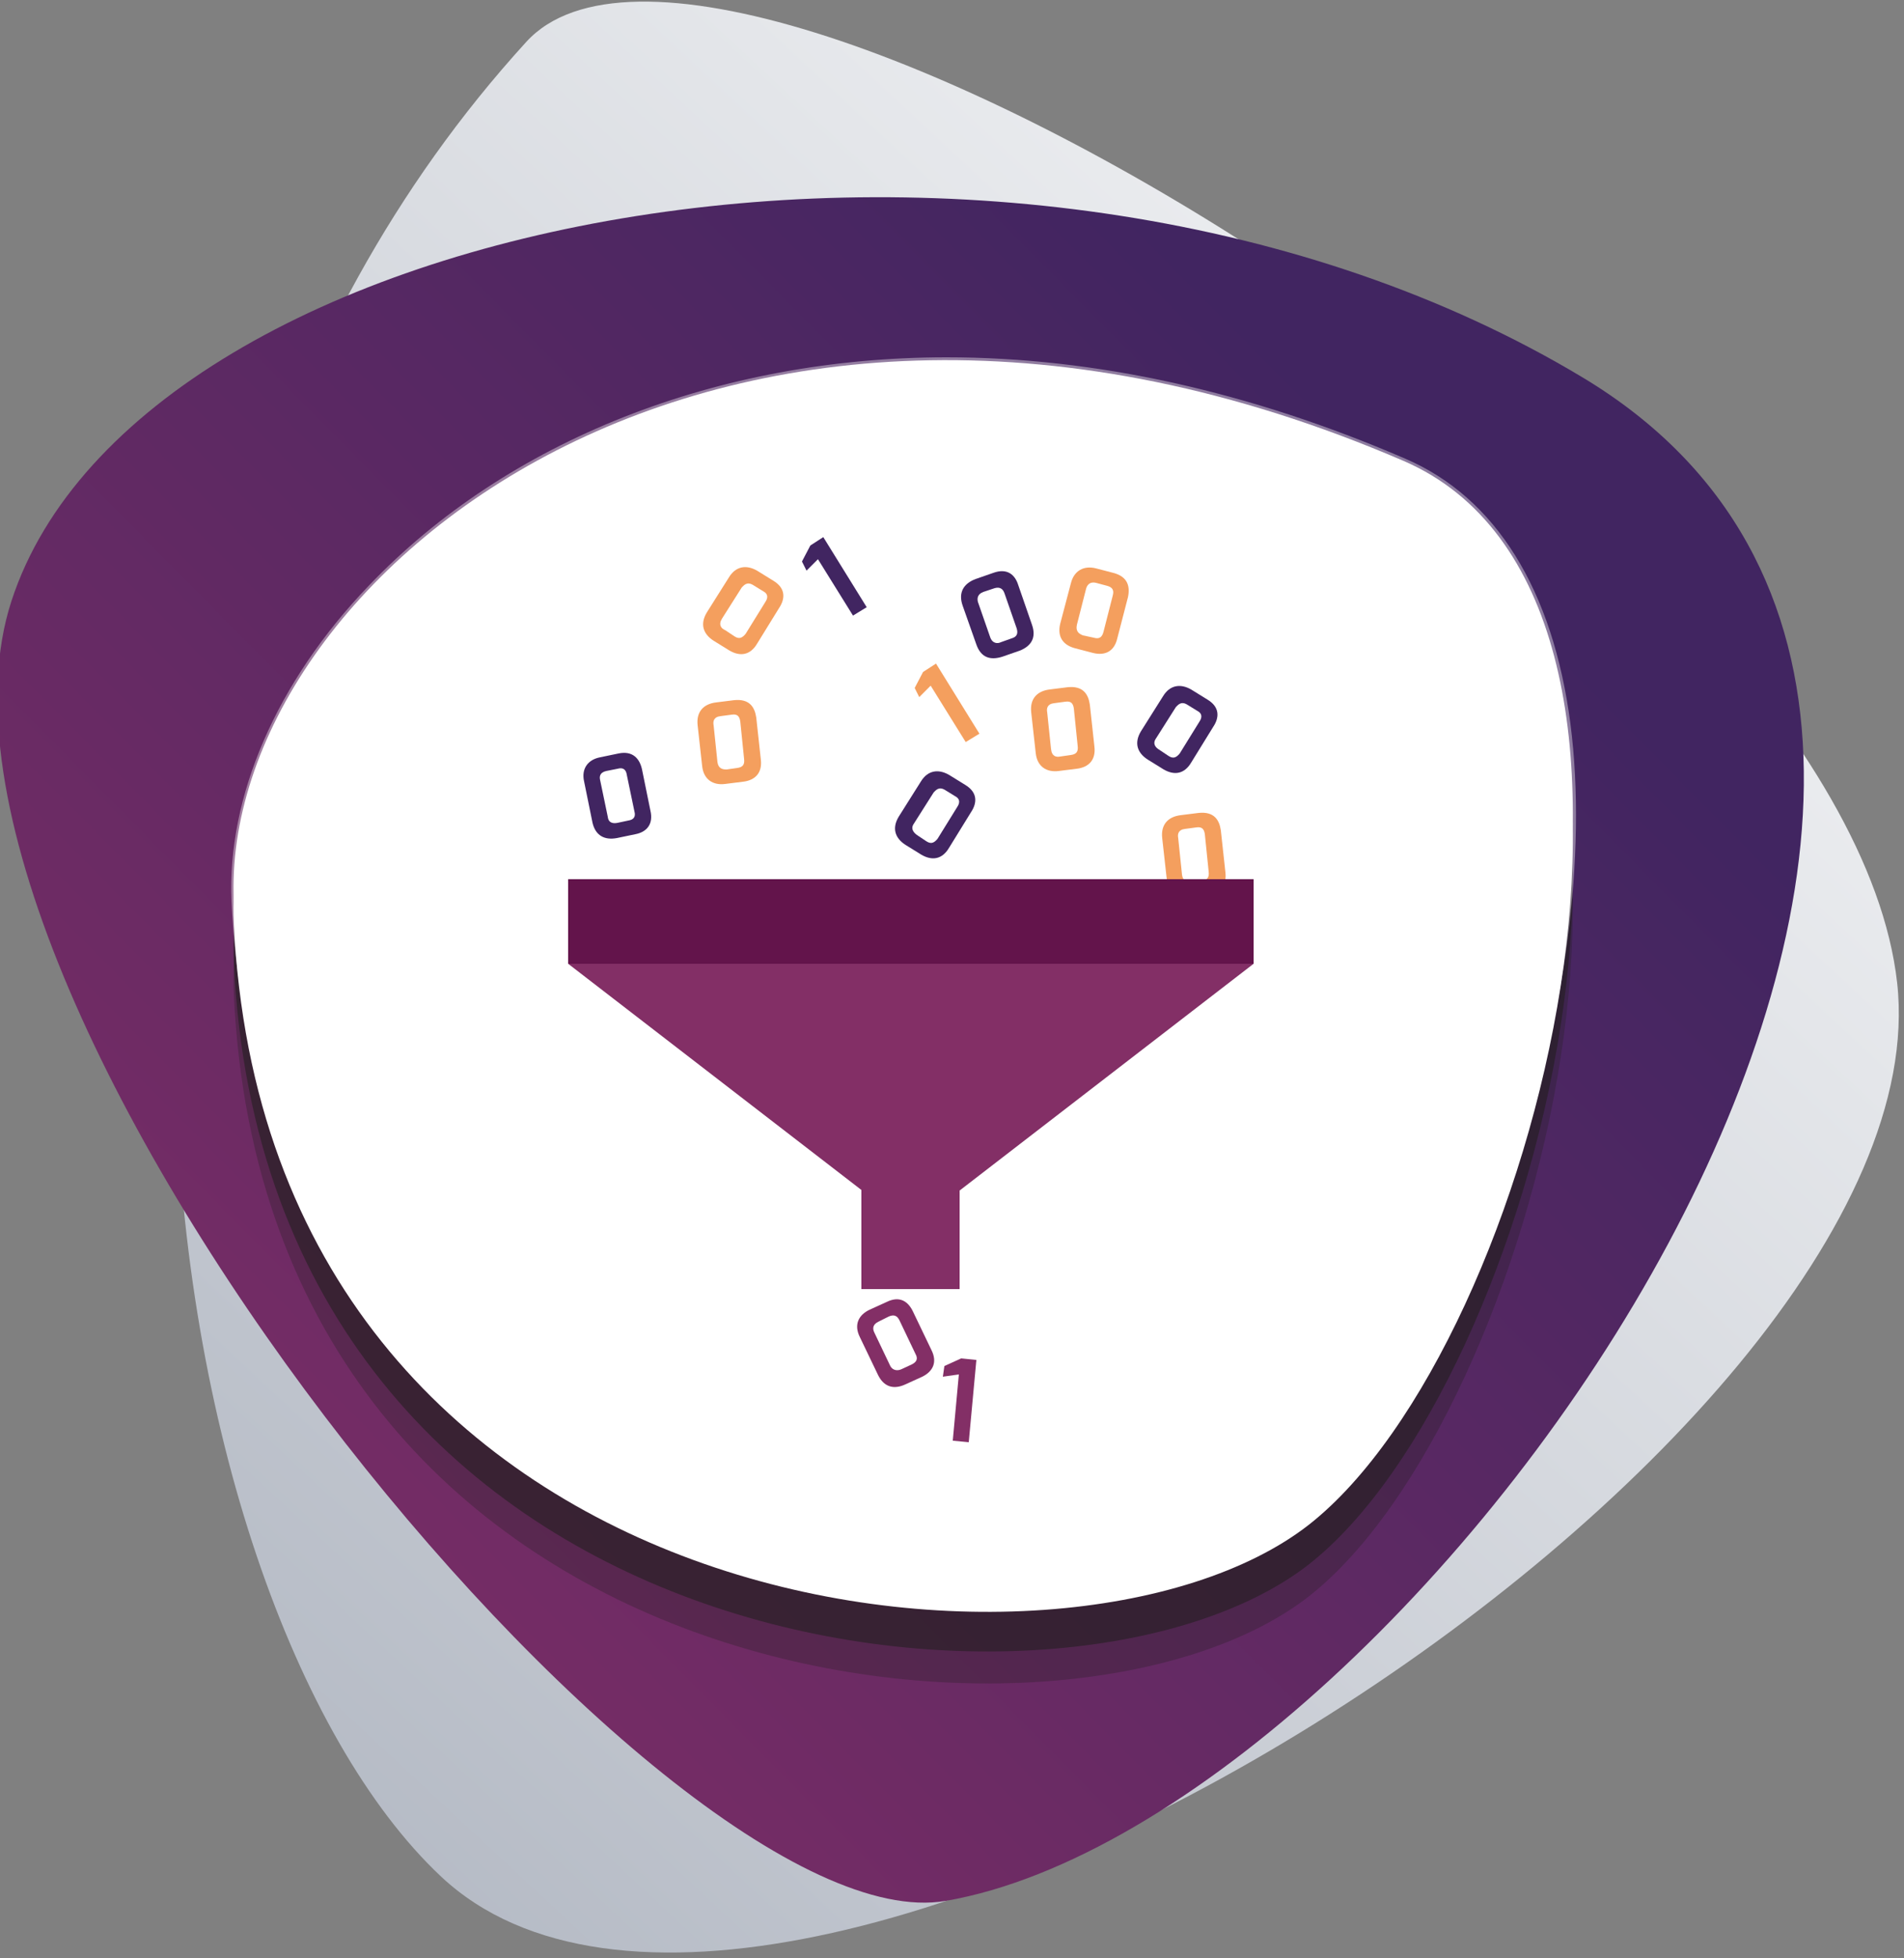 <?xml version="1.0" encoding="utf-8"?>
<!-- Generator: Adobe Illustrator 23.0.6, SVG Export Plug-In . SVG Version: 6.00 Build 0)  -->
<svg version="1.1" id="Layer_1" xmlns="http://www.w3.org/2000/svg" xmlns:xlink="http://www.w3.org/1999/xlink" x="0px" y="0px"
	 viewBox="0 0 250 257" style="enable-background:new 0 0 250 257;" xml:space="preserve">
<rect x="0" y="0" width="250" height="257" fill="#808080" stroke="none"/>
<style type="text/css">
	.st0{fill:url(#SVGID_1_);}
	.st1{fill:url(#SVGID_2_);}
	.st2{opacity:0.3;fill:#231F20;}
	.st3{opacity:0.6;fill:#231F20;}
	.st4{fill:#FFFFFF;}
	.st5{opacity:0.4;}
	.st6{fill:#F49F5E;}
	.st7{fill:#832F66;}
	.st8{fill:#412561;}
	.st9{fill:#63144B;}
</style>
<g>
	<g>
		<linearGradient id="SVGID_1_" gradientUnits="userSpaceOnUse" x1="13.223" y1="238.247" x2="251.823" y2="-18.531">
			<stop  offset="0" style="stop-color:#B1B7C2"/>
			<stop  offset="1" style="stop-color:#FFFFFF"/>
		</linearGradient>
		<path class="st0" d="M69.1,5.5c25.6-28.1,173.1,62,180,123.5c6.8,61.4-147,158.8-191.2,117.3C19.6,210.3-0.5,81.8,69.1,5.5z"/>
		<linearGradient id="SVGID_2_" gradientUnits="userSpaceOnUse" x1="-37.733" y1="270.538" x2="257.16" y2="-21.267">
			<stop  offset="0.14" style="stop-color:#832E66"/>
			<stop  offset="0.732" style="stop-color:#412561"/>
		</linearGradient>
		<path class="st1" d="M124.2,249.5c-37,6.4-139.5-119-122.7-170.6C18.3,27.3,134.6,5.5,207.9,49.6
			C286.5,97,186.9,238.6,124.2,249.5z"/>
		<g>
			<path class="st2" d="M184.3,72.6c41.4,17.9,17.7,113.2-12.4,136.9c-31.8,24.9-136.9,13.8-141.2-79
				C28.7,88.3,94.5,33.9,184.3,72.6z"/>
			<path class="st3" d="M184.3,68.4c41.4,17.9,17.7,113.2-12.4,136.9c-31.8,24.9-136.9,13.8-141.2-79C28.7,84,94.5,29.6,184.3,68.4z
				"/>
			<path class="st4" d="M184.3,63.2c41.4,17.9,17.7,113.2-12.4,136.9C140.1,225,35,213.9,30.7,121.1C28.7,78.9,94.5,24.5,184.3,63.2
				z"/>
			<path class="st4" d="M184.3,60.5c41.4,17.9,17.7,113.2-12.4,136.9c-31.8,24.9-136.9,13.8-141.2-79
				C28.7,76.2,94.5,21.8,184.3,60.5z"/>
			<g class="st5">
				<path class="st4" d="M129.7,209.2c-23.5,0-47-7.5-64.4-20.7c-21.4-16.2-33.5-40.5-34.9-70.2c-0.6-13.7,5.9-28.8,18-41.4
					c18.2-19.1,45.9-30,75.9-30c19.5,0,39.8,4.5,60.2,13.3c11.9,5.1,19.4,17.2,21.7,34.8c4.5,34.8-12.4,85.6-34.1,102.6
					C162.7,205,147.3,209.2,129.7,209.2z M124.2,47.6c-29.9,0-57.4,10.9-75.4,29.8C36.9,89.9,30.4,104.8,31,118.3
					c2.9,62.3,51.6,90.2,98.6,90.2c17.5,0,32.8-4.2,42-11.4c21.5-16.9,38.3-67.4,33.8-102c-2.2-17.4-9.6-29.3-21.3-34.3
					C163.8,52.1,143.7,47.6,124.2,47.6z"/>
			</g>
		</g>
	</g>
</g>
<g>
	<g>
		<path class="st4" d="M78.9,81.4c-0.2-1.8,0.8-2.8,2.4-3l2.4-0.2c2-0.2,2.7,1,2.9,2.4l0.5,5.5c0.2,1.7-0.7,2.7-2.4,2.9l-2.4,0.2
			c-1.7,0.2-2.8-0.6-3-2.4L78.9,81.4z M82.7,87.3l1.4-0.1c0.7-0.1,1-0.4,1-1.2l-0.5-4.9c-0.1-0.7-0.4-1-1.1-1l-1.5,0.2
			c-0.9,0.1-1,0.7-0.9,1.2l0.5,4.9C81.5,87.2,82.2,87.3,82.7,87.3z"/>
	</g>
	<g>
		<path class="st6" d="M91.6,95.2c-0.2-1.8,0.8-2.8,2.4-3l2.4-0.3c2-0.2,2.7,0.9,2.9,2.3l0.6,5.5c0.2,1.7-0.7,2.7-2.3,2.9l-2.4,0.3
			c-1.6,0.2-2.8-0.6-3-2.3L91.6,95.2z M95.4,101l1.4-0.2c0.7-0.1,1-0.4,0.9-1.2l-0.5-4.9c-0.1-0.7-0.4-1-1.1-0.9L94.6,94
			c-0.9,0.1-1,0.7-0.9,1.2l0.5,4.8C94.3,100.9,94.9,101,95.4,101z"/>
	</g>
	<g>
		<path class="st6" d="M140.6,76.6c0.4-1.7,1.7-2.4,3.3-2l2.3,0.6c1.9,0.5,2.2,1.8,1.9,3.2l-1.4,5.4c-0.4,1.7-1.6,2.3-3.2,1.9
			l-2.3-0.6c-1.6-0.4-2.4-1.5-2-3.2L140.6,76.6z M142.2,83.4l1.4,0.3c0.7,0.2,1.1,0,1.3-0.8l1.2-4.7c0.2-0.7,0-1.1-0.7-1.3l-1.5-0.4
			c-0.9-0.2-1.2,0.4-1.3,0.8l-1.2,4.7C141.2,82.9,141.7,83.2,142.2,83.4z"/>
	</g>
	<g>
		<path class="st6" d="M135.4,93.5c-0.2-1.8,0.8-2.8,2.4-3l2.4-0.3c2-0.2,2.7,0.9,2.9,2.3l0.6,5.5c0.2,1.7-0.7,2.7-2.3,2.9l-2.4,0.3
			c-1.6,0.2-2.8-0.6-3-2.3L135.4,93.5z M139.2,99.3l1.4-0.2c0.7-0.1,1-0.4,0.9-1.2l-0.5-4.9c-0.1-0.7-0.4-1-1.1-0.9l-1.5,0.2
			c-0.9,0.1-1,0.7-0.9,1.2l0.5,4.8C138.1,99.3,138.7,99.4,139.2,99.3z"/>
	</g>
	<g>
		<path class="st6" d="M152.6,110c-0.2-1.8,0.8-2.8,2.4-3l2.4-0.3c2-0.2,2.7,0.9,2.9,2.3l0.6,5.5c0.2,1.7-0.7,2.7-2.3,2.9l-2.4,0.3
			c-1.6,0.2-2.8-0.6-3-2.3L152.6,110z M156.4,115.8l1.4-0.2c0.7-0.1,1-0.4,0.9-1.2l-0.5-4.9c-0.1-0.7-0.4-1-1.1-0.9l-1.5,0.2
			c-0.9,0.1-1,0.7-0.9,1.2l0.5,4.8C155.3,115.7,156,115.8,156.4,115.8z"/>
	</g>
	<g>
		<path class="st7" d="M112.9,175.5c-0.8-1.6-0.2-2.9,1.3-3.6l2.2-1c1.8-0.9,2.9,0,3.5,1.3l2.4,5c0.8,1.6,0.2,2.8-1.2,3.5l-2.2,1
			c-1.5,0.7-2.8,0.4-3.6-1.2L112.9,175.5z M118.4,179.7l1.3-0.6c0.6-0.3,0.9-0.7,0.5-1.4l-2.1-4.4c-0.3-0.6-0.7-0.8-1.4-0.5
			l-1.4,0.7c-0.8,0.4-0.7,1-0.5,1.4l2.1,4.4C117.3,180,118,179.9,118.4,179.7z"/>
	</g>
	<g>
		<path class="st4" d="M108.6,90.6c0.9-1.5,2.3-1.7,3.7-0.9l2.1,1.3c1.7,1,1.6,2.4,0.8,3.6l-2.9,4.7c-0.9,1.5-2.2,1.7-3.6,0.9
			l-2.1-1.3c-1.4-0.9-1.8-2.2-0.9-3.7L108.6,90.6z M108.1,97.5l1.2,0.8c0.6,0.4,1,0.3,1.5-0.3l2.6-4.2c0.4-0.6,0.3-1.1-0.3-1.4
			l-1.3-0.8c-0.8-0.5-1.2,0-1.5,0.3l-2.6,4.1C107.2,96.8,107.7,97.3,108.1,97.5z"/>
	</g>
	<g>
		<path class="st8" d="M126.4,79.5c-0.6-1.7,0.1-2.9,1.7-3.5l2.3-0.8c1.9-0.7,2.9,0.3,3.3,1.6l1.8,5.2c0.6,1.7-0.1,2.8-1.6,3.4
			l-2.3,0.8c-1.6,0.5-2.8,0.1-3.4-1.6L126.4,79.5z M131.4,84.3l1.4-0.5c0.7-0.2,0.9-0.6,0.7-1.3l-1.6-4.6c-0.2-0.6-0.6-0.9-1.3-0.7
			l-1.5,0.5c-0.8,0.3-0.8,0.9-0.7,1.3l1.6,4.6C130.3,84.5,131,84.5,131.4,84.3z"/>
	</g>
	<g>
		<path class="st6" d="M95.7,75.8c0.9-1.5,2.3-1.7,3.7-0.9l2.1,1.3c1.7,1,1.6,2.4,0.8,3.6l-2.9,4.7c-0.9,1.5-2.2,1.7-3.6,0.9
			l-2.1-1.3c-1.4-0.9-1.8-2.2-0.9-3.7L95.7,75.8z M95.2,82.7l1.2,0.8c0.6,0.4,1,0.3,1.5-0.3l2.6-4.2c0.4-0.6,0.3-1.1-0.3-1.4
			l-1.3-0.8c-0.8-0.5-1.2,0-1.5,0.3l-2.6,4.1C94.3,82,94.7,82.5,95.2,82.7z"/>
	</g>
	<g>
		<path class="st8" d="M152.7,91.4c0.9-1.5,2.3-1.7,3.7-0.9l2.1,1.3c1.7,1,1.6,2.4,0.8,3.6l-2.9,4.7c-0.9,1.5-2.2,1.7-3.6,0.9
			l-2.1-1.3c-1.4-0.9-1.8-2.2-0.9-3.7L152.7,91.4z M152.2,98.4l1.2,0.8c0.6,0.4,1,0.3,1.5-0.3l2.6-4.2c0.4-0.6,0.3-1.1-0.3-1.4
			l-1.3-0.8c-0.8-0.5-1.2,0-1.5,0.3l-2.6,4.1C151.3,97.6,151.7,98.1,152.2,98.4z"/>
	</g>
	<g>
		<path class="st8" d="M120.9,102.6c0.9-1.5,2.3-1.7,3.7-0.9l2.1,1.3c1.7,1,1.6,2.4,0.8,3.6l-2.9,4.7c-0.9,1.5-2.2,1.7-3.6,0.9
			l-2.1-1.3c-1.4-0.9-1.8-2.2-0.9-3.7L120.9,102.6z M120.4,109.6l1.2,0.8c0.6,0.4,1,0.3,1.5-0.3l2.6-4.2c0.4-0.6,0.3-1.1-0.3-1.4
			l-1.3-0.8c-0.8-0.5-1.2,0-1.5,0.3l-2.6,4.1C119.5,108.8,120,109.3,120.4,109.6z"/>
	</g>
	<g>
		<path class="st4" d="M131.8,105.5c0.3-1.8,1.5-2.5,3.1-2.3l2.4,0.4c2,0.3,2.4,1.6,2.2,3l-0.8,5.5c-0.3,1.7-1.4,2.5-3,2.2l-2.4-0.4
			c-1.6-0.2-2.6-1.3-2.3-3L131.8,105.5z M134,112.1l1.4,0.2c0.7,0.1,1.1-0.1,1.2-0.9l0.7-4.8c0.1-0.7-0.1-1.1-0.8-1.2l-1.5-0.2
			c-0.9-0.1-1.1,0.5-1.2,0.9l-0.7,4.8C133,111.8,133.6,112,134,112.1z"/>
	</g>
	<g>
		<path class="st8" d="M76.7,102.6c-0.4-1.7,0.5-2.9,2.1-3.2l2.4-0.5c1.9-0.4,2.8,0.7,3.1,2.1l1.1,5.4c0.4,1.7-0.4,2.8-2,3.1L81,110
			c-1.6,0.3-2.8-0.3-3.2-2L76.7,102.6z M81.1,108l1.4-0.3c0.7-0.1,1-0.5,0.8-1.2l-1-4.8c-0.1-0.7-0.5-1-1.2-0.8l-1.5,0.3
			c-0.9,0.2-0.9,0.8-0.8,1.2l1,4.8C79.9,108.1,80.6,108.1,81.1,108z"/>
	</g>
	<g>
		<path class="st4" d="M89,107.9l1.6-1.8l2-0.6l3.2,10.3l-2,0.6l-2.6-8.4l-1.8,1.1L89,107.9z"/>
	</g>
	<g>
		<path class="st7" d="M124,179.3l2.2-1l2,0.2l-1,10.8l-2.1-0.2l0.8-8.7l-2.1,0.3L124,179.3z"/>
	</g>
	<g>
		<path class="st4" d="M106.2,105.1l2.3-0.7l2,0.5l-2.5,10.5l-2-0.5l2-8.5l-2.1,0L106.2,105.1z"/>
	</g>
	<g>
		<path class="st4" d="M151.4,76.1l2.1-1.3l2-0.1l0.3,10.8l-2.1,0.1l-0.3-8.8l-2.1,0.6L151.4,76.1z"/>
	</g>
	<g>
		<path class="st4" d="M118.6,69.9l2.3-0.7l2,0.5l-2.5,10.5l-2-0.5l2-8.5l-2.1,0L118.6,69.9z"/>
	</g>
	<g>
		<path class="st6" d="M120.1,90.3l1.1-2.1l1.7-1.1l5.7,9.2l-1.8,1.1l-4.6-7.4l-1.5,1.5L120.1,90.3z"/>
	</g>
	<g>
		<path class="st8" d="M105.3,73.7l1.1-2.1l1.7-1.1l5.7,9.2l-1.8,1.1l-4.6-7.4l-1.5,1.5L105.3,73.7z"/>
	</g>
	<g>
		<path class="st4" d="M145,105.1l2.3-0.7l2,0.5l-2.5,10.5l-2-0.5l2-8.5l-2.1,0L145,105.1z"/>
	</g>
	<g>
		<polygon class="st7" points="164.6,126.5 119.6,161.2 74.6,126.5 		"/>
		<rect x="113.1" y="153.4" class="st7" width="12.9" height="15.8"/>
		<rect x="74.6" y="115.4" class="st9" width="90" height="11.1"/>
	</g>
</g>
</svg>
